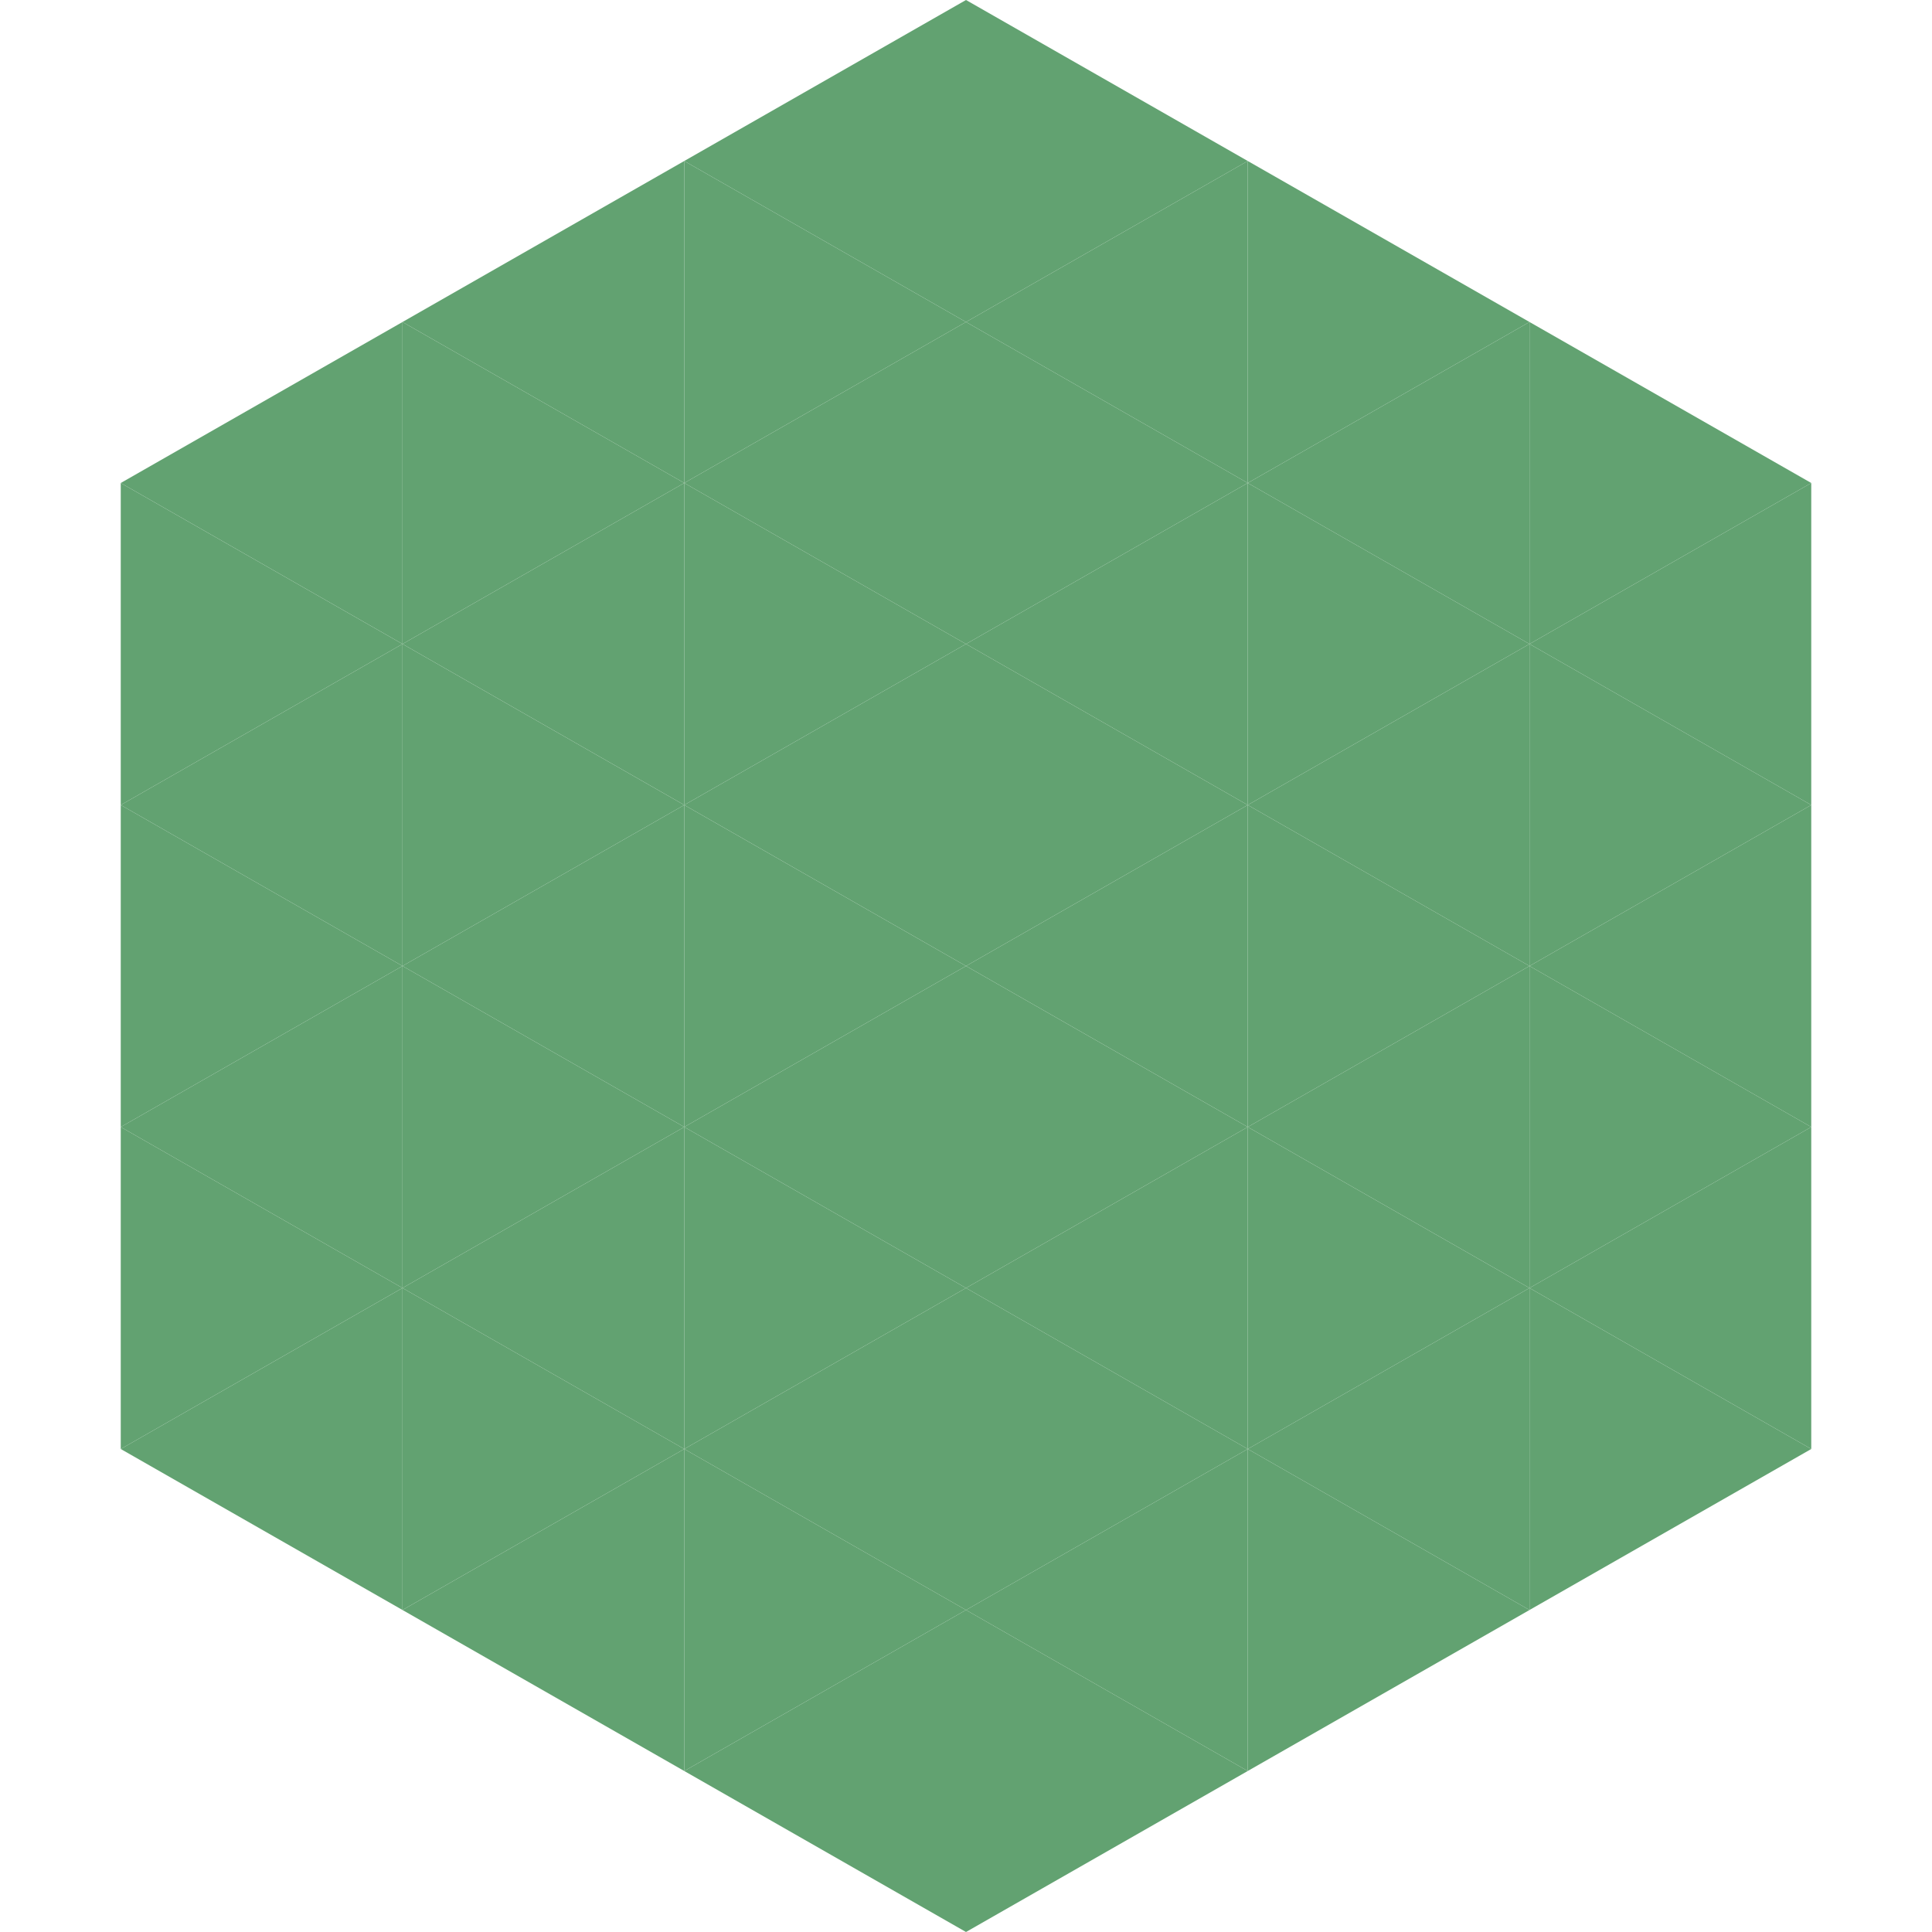 <?xml version="1.0"?>
<!-- Generated by SVGo -->
<svg width="240" height="240"
     xmlns="http://www.w3.org/2000/svg"
     xmlns:xlink="http://www.w3.org/1999/xlink">
<polygon points="50,40 15,60 50,80" style="fill:rgb(98,162,113)" />
<polygon points="190,40 225,60 190,80" style="fill:rgb(98,162,113)" />
<polygon points="15,60 50,80 15,100" style="fill:rgb(98,162,113)" />
<polygon points="225,60 190,80 225,100" style="fill:rgb(98,162,113)" />
<polygon points="50,80 15,100 50,120" style="fill:rgb(98,162,113)" />
<polygon points="190,80 225,100 190,120" style="fill:rgb(98,162,113)" />
<polygon points="15,100 50,120 15,140" style="fill:rgb(98,162,113)" />
<polygon points="225,100 190,120 225,140" style="fill:rgb(98,162,113)" />
<polygon points="50,120 15,140 50,160" style="fill:rgb(98,162,113)" />
<polygon points="190,120 225,140 190,160" style="fill:rgb(98,162,113)" />
<polygon points="15,140 50,160 15,180" style="fill:rgb(98,162,113)" />
<polygon points="225,140 190,160 225,180" style="fill:rgb(98,162,113)" />
<polygon points="50,160 15,180 50,200" style="fill:rgb(98,162,113)" />
<polygon points="190,160 225,180 190,200" style="fill:rgb(98,162,113)" />
<polygon points="15,180 50,200 15,220" style="fill:rgb(255,255,255); fill-opacity:0" />
<polygon points="225,180 190,200 225,220" style="fill:rgb(255,255,255); fill-opacity:0" />
<polygon points="50,0 85,20 50,40" style="fill:rgb(255,255,255); fill-opacity:0" />
<polygon points="190,0 155,20 190,40" style="fill:rgb(255,255,255); fill-opacity:0" />
<polygon points="85,20 50,40 85,60" style="fill:rgb(98,162,113)" />
<polygon points="155,20 190,40 155,60" style="fill:rgb(98,162,113)" />
<polygon points="50,40 85,60 50,80" style="fill:rgb(98,162,113)" />
<polygon points="190,40 155,60 190,80" style="fill:rgb(98,162,113)" />
<polygon points="85,60 50,80 85,100" style="fill:rgb(98,162,113)" />
<polygon points="155,60 190,80 155,100" style="fill:rgb(98,162,113)" />
<polygon points="50,80 85,100 50,120" style="fill:rgb(98,162,113)" />
<polygon points="190,80 155,100 190,120" style="fill:rgb(98,162,113)" />
<polygon points="85,100 50,120 85,140" style="fill:rgb(98,162,113)" />
<polygon points="155,100 190,120 155,140" style="fill:rgb(98,162,113)" />
<polygon points="50,120 85,140 50,160" style="fill:rgb(98,162,113)" />
<polygon points="190,120 155,140 190,160" style="fill:rgb(98,162,113)" />
<polygon points="85,140 50,160 85,180" style="fill:rgb(98,162,113)" />
<polygon points="155,140 190,160 155,180" style="fill:rgb(98,162,113)" />
<polygon points="50,160 85,180 50,200" style="fill:rgb(98,162,113)" />
<polygon points="190,160 155,180 190,200" style="fill:rgb(98,162,113)" />
<polygon points="85,180 50,200 85,220" style="fill:rgb(98,162,113)" />
<polygon points="155,180 190,200 155,220" style="fill:rgb(98,162,113)" />
<polygon points="120,0 85,20 120,40" style="fill:rgb(98,162,113)" />
<polygon points="120,0 155,20 120,40" style="fill:rgb(98,162,113)" />
<polygon points="85,20 120,40 85,60" style="fill:rgb(98,162,113)" />
<polygon points="155,20 120,40 155,60" style="fill:rgb(98,162,113)" />
<polygon points="120,40 85,60 120,80" style="fill:rgb(98,162,113)" />
<polygon points="120,40 155,60 120,80" style="fill:rgb(98,162,113)" />
<polygon points="85,60 120,80 85,100" style="fill:rgb(98,162,113)" />
<polygon points="155,60 120,80 155,100" style="fill:rgb(98,162,113)" />
<polygon points="120,80 85,100 120,120" style="fill:rgb(98,162,113)" />
<polygon points="120,80 155,100 120,120" style="fill:rgb(98,162,113)" />
<polygon points="85,100 120,120 85,140" style="fill:rgb(98,162,113)" />
<polygon points="155,100 120,120 155,140" style="fill:rgb(98,162,113)" />
<polygon points="120,120 85,140 120,160" style="fill:rgb(98,162,113)" />
<polygon points="120,120 155,140 120,160" style="fill:rgb(98,162,113)" />
<polygon points="85,140 120,160 85,180" style="fill:rgb(98,162,113)" />
<polygon points="155,140 120,160 155,180" style="fill:rgb(98,162,113)" />
<polygon points="120,160 85,180 120,200" style="fill:rgb(98,162,113)" />
<polygon points="120,160 155,180 120,200" style="fill:rgb(98,162,113)" />
<polygon points="85,180 120,200 85,220" style="fill:rgb(98,162,113)" />
<polygon points="155,180 120,200 155,220" style="fill:rgb(98,162,113)" />
<polygon points="120,200 85,220 120,240" style="fill:rgb(98,162,113)" />
<polygon points="120,200 155,220 120,240" style="fill:rgb(98,162,113)" />
<polygon points="85,220 120,240 85,260" style="fill:rgb(255,255,255); fill-opacity:0" />
<polygon points="155,220 120,240 155,260" style="fill:rgb(255,255,255); fill-opacity:0" />
</svg>
